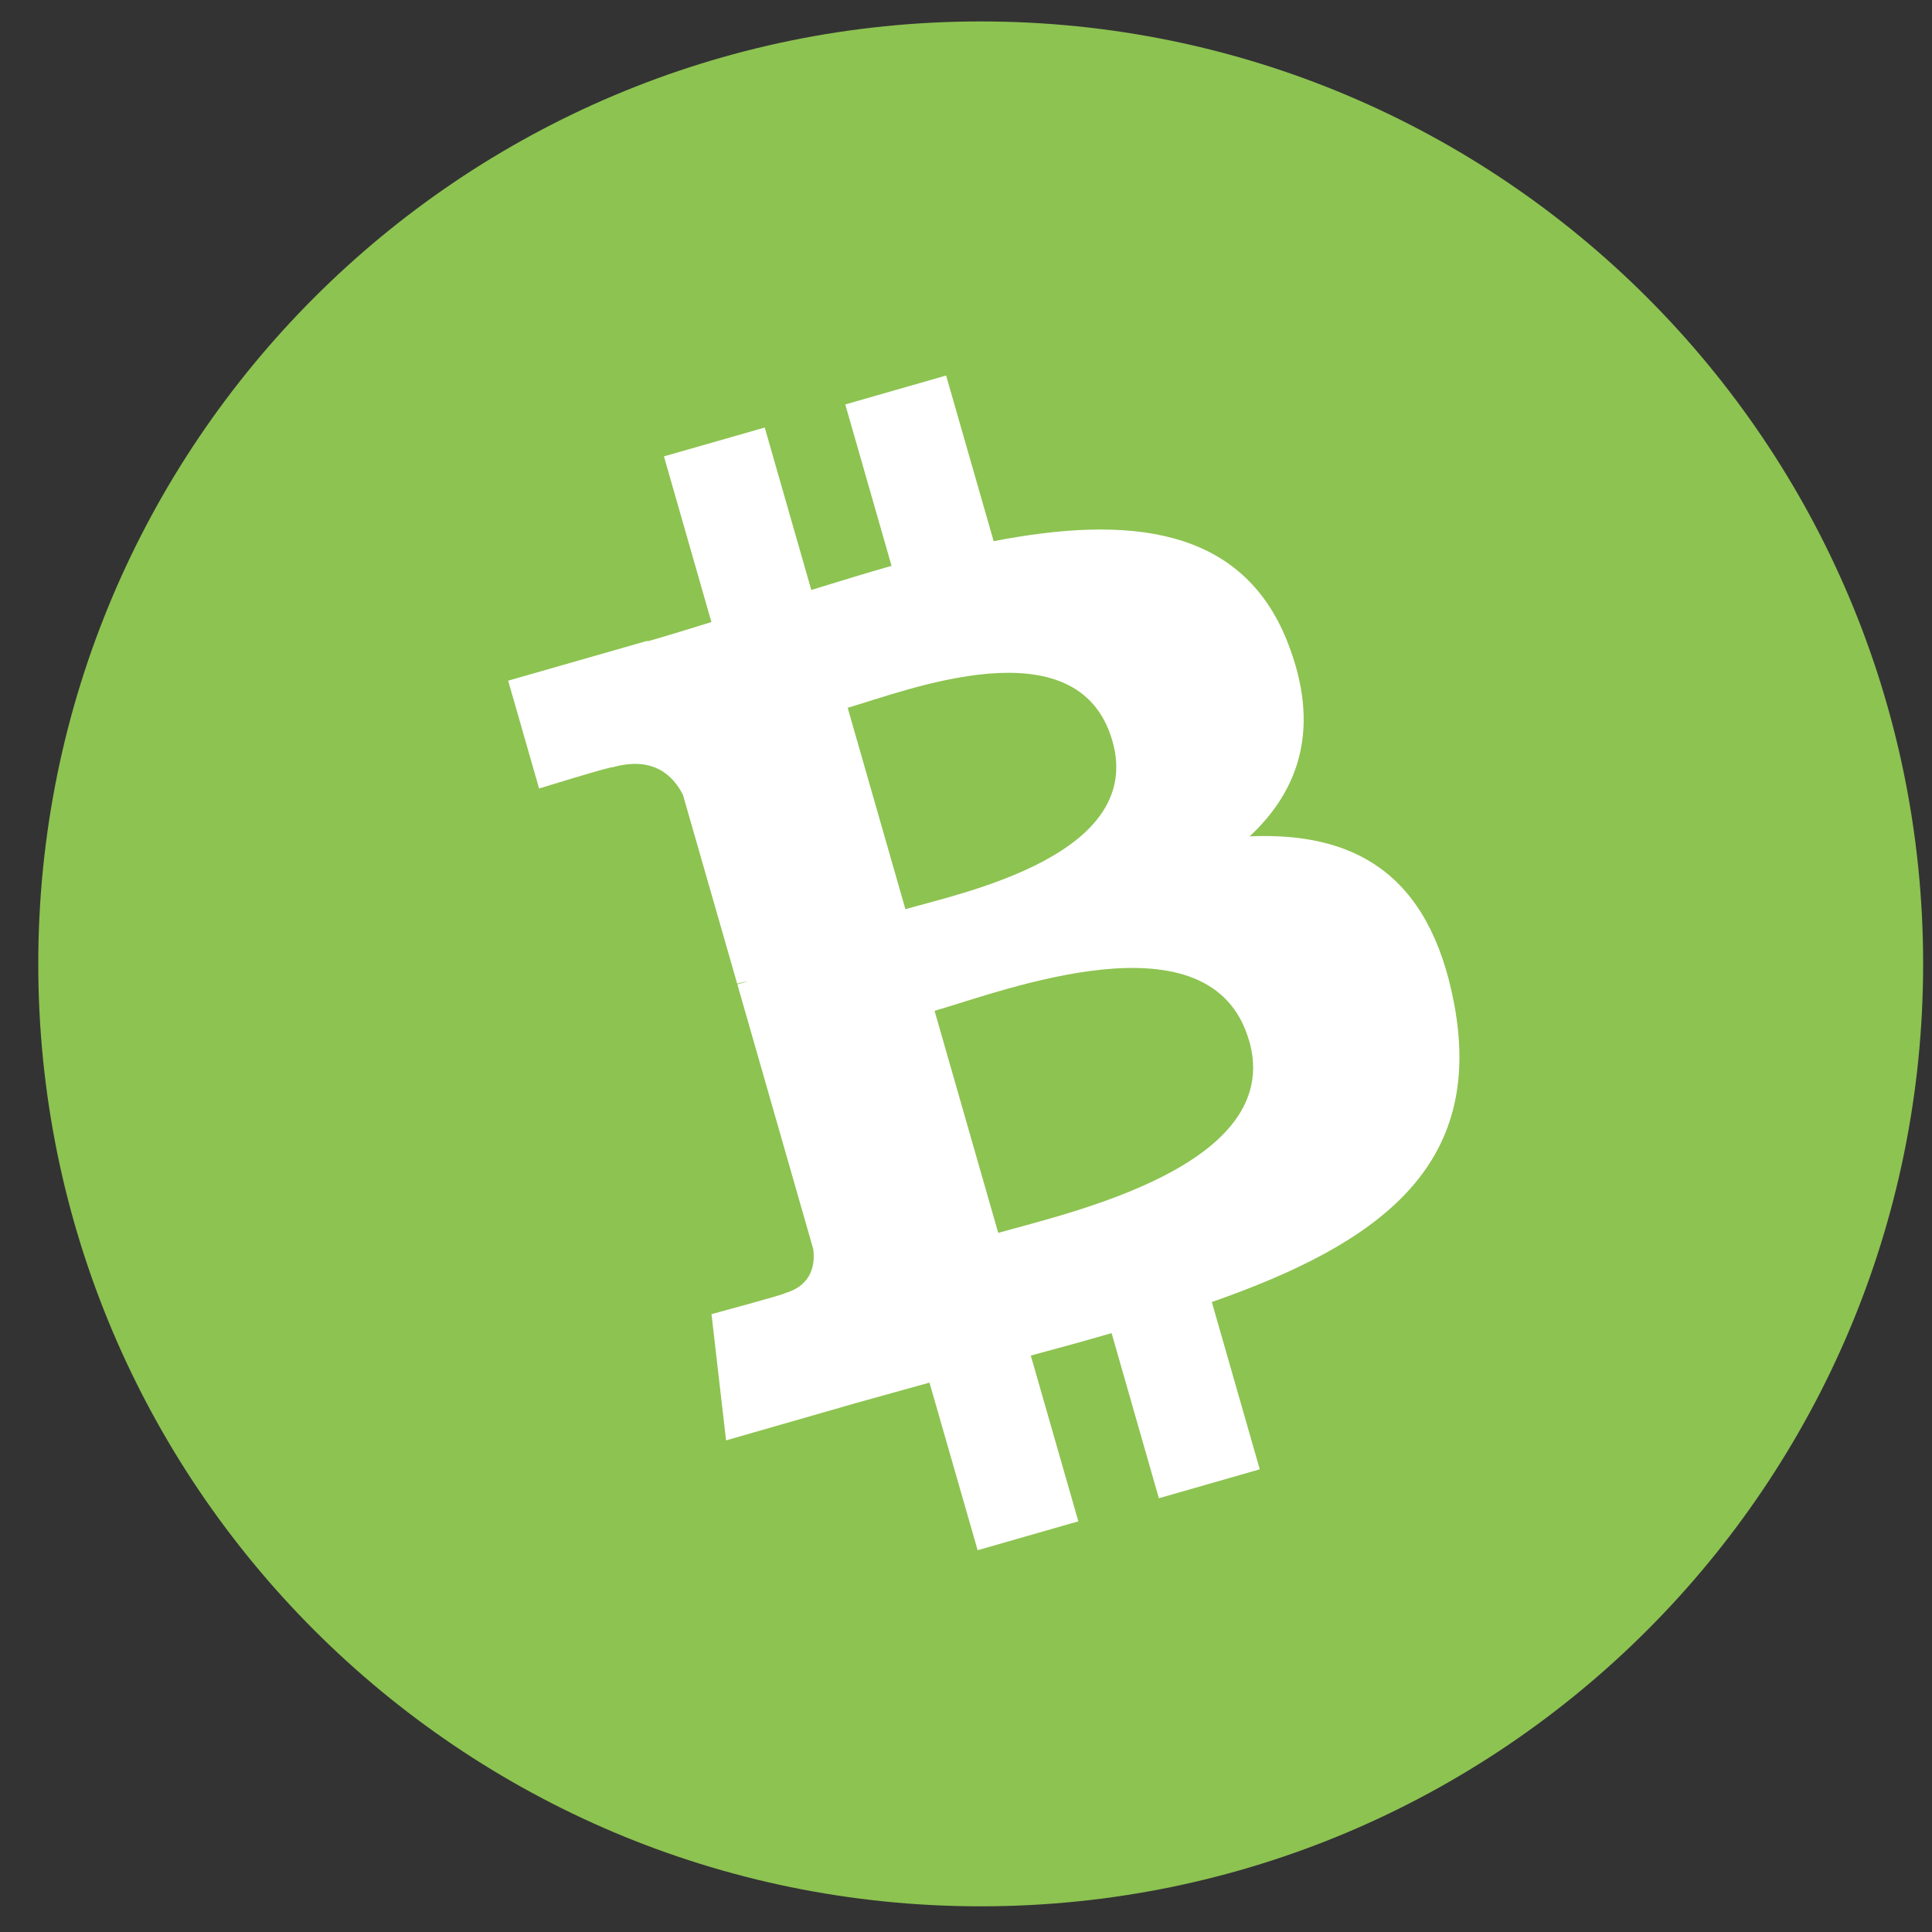 <svg width="41" height="41" viewBox="0 0 41 41" fill="none" xmlns="http://www.w3.org/2000/svg">
<rect x="0" y="0" width="41" height="41" fill="#333333" stroke="none"/>
<g clip-path="url(#clip0_60_5035)">
<path d="M20.812 40.455C31.858 40.455 40.812 31.501 40.812 20.455C40.812 9.409 31.858 0.455 20.812 0.455C9.767 0.455 0.812 9.409 0.812 20.455C0.812 31.501 9.767 40.455 20.812 40.455Z" fill="#8DC351"/>
<path d="M27.322 13.623C26.352 11.158 23.919 10.935 21.087 11.485L20.078 7.969L17.938 8.583L18.92 12.008C18.358 12.168 17.785 12.345 17.217 12.52L16.229 9.073L14.09 9.685L15.097 13.201C14.637 13.344 14.184 13.484 13.74 13.611L13.737 13.599L10.784 14.445L11.44 16.733C11.44 16.733 13.013 16.248 12.994 16.285C13.862 16.037 14.288 16.459 14.494 16.87L15.644 20.875C15.703 20.859 15.782 20.839 15.874 20.825L15.648 20.89L17.257 26.503C17.297 26.787 17.262 27.268 16.657 27.443C16.69 27.459 15.099 27.888 15.099 27.888L15.408 30.567L18.193 29.767C18.712 29.62 19.224 29.483 19.725 29.341L20.747 32.898L22.884 32.285L21.875 28.767C22.449 28.614 23.02 28.456 23.59 28.291L24.593 31.795L26.734 31.181L25.717 27.631C29.255 26.393 31.514 24.764 30.858 21.294C30.33 18.502 28.703 17.654 26.519 17.749C27.579 16.762 28.035 15.427 27.322 13.624V13.623ZM26.509 22.085C27.272 24.744 22.634 25.747 21.184 26.164L19.833 21.451C21.283 21.035 25.713 19.314 26.508 22.087L26.509 22.085ZM23.607 15.723C24.299 18.142 20.423 18.948 19.214 19.294L17.989 15.02C19.197 14.674 22.883 13.201 23.607 15.724V15.723Z" fill="white"/>
</g>
<defs>
<clipPath id="clip0_60_5035">
<rect width="40" height="40" fill="white" transform="translate(0.812 0.455)"/>
</clipPath>
</defs>
</svg>

